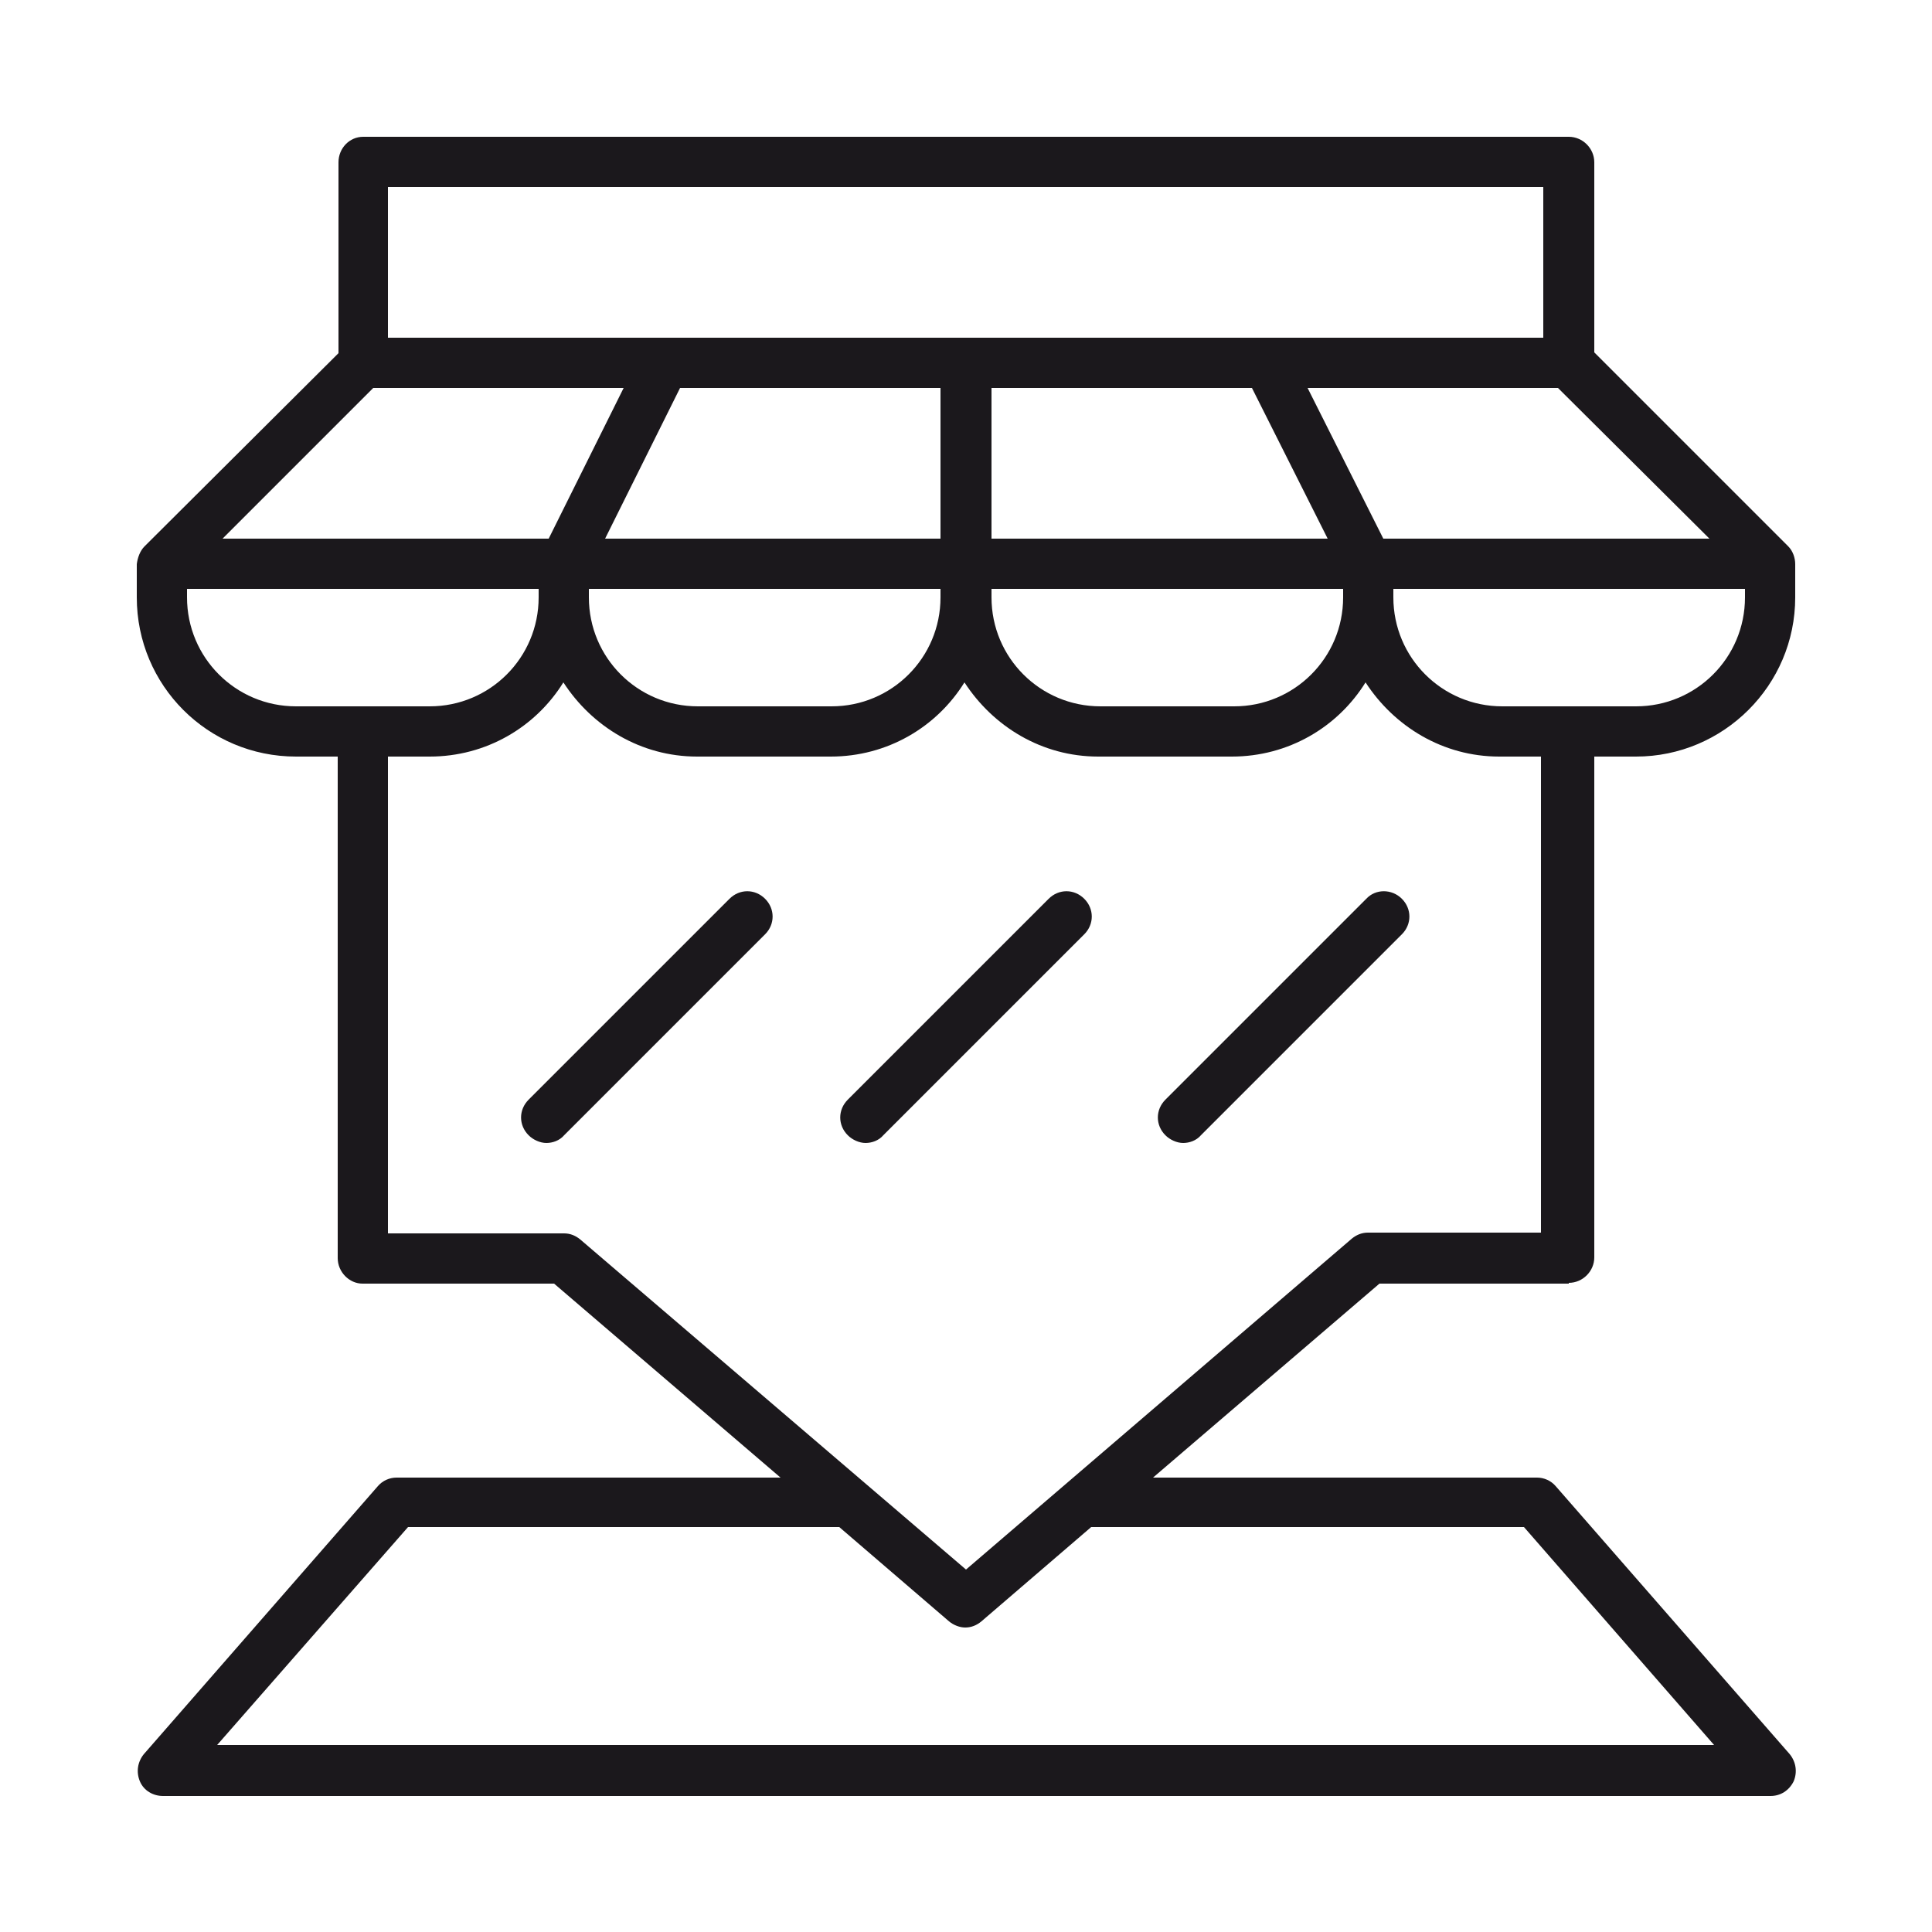 <?xml version="1.0" encoding="utf-8"?>
<!-- Generator: Adobe Illustrator 24.2.3, SVG Export Plug-In . SVG Version: 6.00 Build 0)  -->
<svg version="1.1" id="Livello_1" xmlns="http://www.w3.org/2000/svg" xmlns:xlink="http://www.w3.org/1999/xlink" x="0px" y="0px"
	 viewBox="0 0 250 250" style="enable-background:new 0 0 250 250;" xml:space="preserve">
<style type="text/css">
	.st0{fill:#1B181C;}
	.st1{display:none;}
	.st2{display:inline;}
</style>
<g>
	<g>
		<path class="st0" d="M434.6-90.6c-1.8,0-3.3,1.5-3.3,3.3c0,1.8,1.5,3.3,3.3,3.3s3.3-1.5,3.3-3.3C437.8-89.1,436.4-90.6,434.6-90.6
			z"/>
	</g>
	<g>
		<path class="st0" d="M547.3-90.6c-1.8,0-3.2,1.5-3.2,3.3c0,1.8,1.5,3.3,3.2,3.3c1.8,0,3.3-1.5,3.3-3.3
			C550.5-89.1,549.1-90.6,547.3-90.6z"/>
	</g>
	<g>
		<path class="st0" d="M575.5-151.1l-19.6-45.7c-3.9-9.2-12.9-15.1-22.9-15.1h-29c-1.8,0-3.3,1.5-3.3,3.2v18.4l-23.8,0v-57.4
			c0-1.8-1.5-3.3-3.3-3.3h-60.7c-1.8,0-3.3,1.5-3.3,3.3v57.4l-27.1,0c-1.8,0-3.3,1.5-3.3,3.3v60.7c0,0,0,0,0,0V-96
			c0,6.6,5.3,11.9,11.9,11.9h18.7c1.6,12.2,12,21.7,24.7,21.7c12.6,0,23.1-9.5,24.7-21.7h63.3c1.6,12.2,12,21.7,24.7,21.7
			c12.6,0,23.1-9.5,24.7-21.7h10c6.6,0,11.9-5.3,11.9-11.9v-34.7C593.9-141.3,585.8-150,575.5-151.1z M481.2-183.7v17.9l-6.4-2.5
			c-0.8-0.3-1.6-0.3-2.4,0l-6.4,2.5v-18H481.2z M435.7-244.4h15.2l0,18l-6.4-2.6c-0.8-0.3-1.6-0.3-2.4,0l-6.4,2.6V-244.4z
			 M416.2-244.4h13v22.8c0,1.1,0.5,2.1,1.4,2.7c0.9,0.6,2,0.7,3,0.3l9.6-3.8l9.6,3.8c0.4,0.2,0.8,0.2,1.2,0.2c0.6,0,1.3-0.2,1.8-0.6
			c0.9-0.6,1.4-1.6,1.4-2.7l0-22.8h13v54.2h-54.2V-244.4z M405.3-183.7h15.2v18l-6.4-2.5c-0.4-0.2-0.8-0.2-1.2-0.2s-0.8,0.1-1.2,0.2
			l-6.4,2.5V-183.7z M385.8-183.7h13v22.8c0,1.1,0.5,2.1,1.4,2.7c0.9,0.6,2,0.7,3,0.3l9.6-3.9l9.6,3.9c0.4,0.2,0.8,0.2,1.2,0.2
			c0.6,0,1.3-0.2,1.8-0.6c0.9-0.6,1.4-1.6,1.4-2.7v-22.8h13l0,54.2h-54.2V-183.7z M434.6-68.9c-10.2,0-18.4-8.3-18.4-18.4
			c0-10.2,8.3-18.4,18.4-18.4c10.2,0,18.4,8.3,18.4,18.4C453-77.1,444.7-68.9,434.6-68.9z M500.7-90.6h-41.4
			c-1.6-12.2-12-21.7-24.7-21.7c-12.6,0-23.1,9.5-24.7,21.7h-18.7c-3,0-5.4-2.4-5.4-5.4v-27.1l114.9,0V-90.6z M446.5-129.6v-54.2h13
			v22.8c0,1.1,0.5,2.1,1.4,2.7c0.5,0.4,1.2,0.6,1.8,0.6c0.4,0,0.8-0.1,1.2-0.2l9.6-3.9l9.6,3.9c1,0.4,2.1,0.3,3-0.3
			c0.9-0.6,1.4-1.6,1.4-2.7v-22.8h13l0,54.2H446.5z M528.9-205.4h4.1c7.4,0,14,4.4,16.9,11.2l18.4,43h-26.3
			c-7.3,0-13.2-5.9-13.2-13.2V-205.4z M547.3-68.9c-10.2,0-18.4-8.3-18.4-18.4c0-10.2,8.3-18.4,18.4-18.4c10.2,0,18.4,8.3,18.4,18.4
			C565.7-77.1,557.4-68.9,547.3-68.9z M587.4-130.3h-11.1c-1.8,0-3.2,1.5-3.2,3.3c0,1.8,1.5,3.3,3.2,3.3h11.1v11.6h-11.1
			c-1.8,0-3.2,1.5-3.2,3.3s1.5,3.3,3.2,3.3h11.1v9.8c0,3-2.4,5.4-5.4,5.4h-10c-1.6-12.2-12-21.7-24.7-21.7
			c-12.6,0-23.1,9.5-24.7,21.7h-15.4v-114.9h15.2v41c0,10.9,8.8,19.7,19.7,19.7h31.2c7.8,0,14.1,6.3,14.1,14.1V-130.3z"/>
	</g>
	<g>
		<path class="st0" d="M542.1-130.3h-16.5c-1.8,0-3.2,1.5-3.2,3.3c0,1.8,1.5,3.3,3.2,3.3h16.5c1.8,0,3.3-1.5,3.3-3.3
			C545.3-128.9,543.9-130.3,542.1-130.3z"/>
	</g>
</g>
<g class="st1">
	<g class="st2">
		<path class="st0" d="M71.7-95.6c-1.8,0-3.3,1.5-3.3,3.3c0,1.8,1.5,3.3,3.3,3.3s3.3-1.5,3.3-3.3C75-94.2,73.5-95.6,71.7-95.6z"/>
	</g>
	<g class="st2">
		<path class="st0" d="M184.4-95.6c-1.8,0-3.2,1.5-3.2,3.3c0,1.8,1.5,3.3,3.2,3.3c1.8,0,3.3-1.5,3.3-3.3
			C187.7-94.2,186.2-95.6,184.4-95.6z"/>
	</g>
	<g class="st2">
		<path class="st0" d="M212.6-156.2L193-201.9c-3.9-9.2-12.9-15.1-22.9-15.1h-29c-1.8,0-3.3,1.5-3.3,3.2v18.4l-23.8,0v-57.4
			c0-1.8-1.5-3.3-3.3-3.3H50.1c-1.8,0-3.3,1.5-3.3,3.3v57.4l-27.1,0c-1.8,0-3.3,1.5-3.3,3.3v60.7c0,0,0,0,0,0v30.3
			c0,6.6,5.3,11.9,11.9,11.9H47c1.6,12.2,12,21.7,24.7,21.7c12.6,0,23.1-9.5,24.7-21.7h63.3c1.6,12.2,12,21.7,24.7,21.7
			c12.6,0,23.1-9.5,24.7-21.7h10c6.6,0,11.9-5.3,11.9-11.9v-34.7C231-146.3,222.9-155.1,212.6-156.2z M118.3-188.8v17.9l-6.4-2.5
			c-0.8-0.3-1.6-0.3-2.4,0l-6.4,2.5v-18H118.3z M72.8-249.5H88l0,18l-6.4-2.6c-0.8-0.3-1.6-0.3-2.4,0l-6.4,2.6V-249.5z M53.3-249.5
			h13v22.8c0,1.1,0.5,2.1,1.4,2.7c0.9,0.6,2,0.7,3,0.3l9.6-3.8l9.6,3.8c0.4,0.2,0.8,0.2,1.2,0.2c0.6,0,1.3-0.2,1.8-0.6
			c0.9-0.6,1.4-1.6,1.4-2.7l0-22.8h13v54.2H53.3V-249.5z M42.5-188.8h15.2v18l-6.4-2.5c-0.4-0.2-0.8-0.2-1.2-0.2
			c-0.4,0-0.8,0.1-1.2,0.2l-6.4,2.5V-188.8z M23-188.8h13v22.8c0,1.1,0.5,2.1,1.4,2.7c0.9,0.6,2,0.7,3,0.3l9.6-3.9l9.6,3.9
			c0.4,0.2,0.8,0.2,1.2,0.2c0.6,0,1.3-0.2,1.8-0.6c0.9-0.6,1.4-1.6,1.4-2.7v-22.8h13l0,54.2H23V-188.8z M71.7-74
			c-10.2,0-18.4-8.3-18.4-18.4c0-10.2,8.3-18.4,18.4-18.4c10.2,0,18.4,8.3,18.4,18.4C90.1-82.2,81.9-74,71.7-74z M137.8-95.6H96.4
			c-1.6-12.2-12-21.7-24.7-21.7c-12.6,0-23.1,9.5-24.7,21.7H28.4c-3,0-5.4-2.4-5.4-5.4v-27.1l114.9,0V-95.6z M83.6-134.6v-54.2h13
			v22.8c0,1.1,0.5,2.1,1.4,2.7c0.5,0.4,1.2,0.6,1.8,0.6c0.4,0,0.8-0.1,1.2-0.2l9.6-3.9l9.6,3.9c1,0.4,2.1,0.3,3-0.3
			c0.9-0.6,1.4-1.6,1.4-2.7v-22.8h13l0,54.2H83.6z M166-210.5h4.1c7.4,0,14,4.4,16.9,11.2l18.4,43h-26.3c-7.3,0-13.2-5.9-13.2-13.2
			V-210.5z M184.4-74c-10.2,0-18.4-8.3-18.4-18.4c0-10.2,8.3-18.4,18.4-18.4c10.2,0,18.4,8.3,18.4,18.4
			C202.8-82.2,194.6-74,184.4-74z M224.5-135.4h-11.1c-1.8,0-3.2,1.5-3.2,3.3c0,1.8,1.5,3.3,3.2,3.3h11.1v11.6h-11.1
			c-1.8,0-3.2,1.5-3.2,3.3s1.5,3.3,3.2,3.3h11.1v9.8c0,3-2.4,5.4-5.4,5.4h-10c-1.6-12.2-12-21.7-24.7-21.7
			c-12.6,0-23.1,9.5-24.7,21.7h-15.4v-114.9h15.2v41c0,10.9,8.8,19.7,19.7,19.7h31.2c7.8,0,14.1,6.3,14.1,14.1V-135.4z"/>
	</g>
	<g class="st2">
		<path class="st0" d="M179.2-135.4h-16.5c-1.8,0-3.2,1.5-3.2,3.3c0,1.8,1.5,3.3,3.2,3.3h16.5c1.8,0,3.3-1.5,3.3-3.3
			C182.5-133.9,181-135.4,179.2-135.4z"/>
	</g>
</g>
<g>
	<g>
		<path class="st0" d="M203,166c1.8,0,3.3-1.5,3.3-3.3V97.9h5.4c11.3,0,20.6-9.2,20.6-20.6V73c0-0.8-0.3-1.7-0.9-2.3l-25.1-25.1V21
			c0-1.8-1.5-3.3-3.3-3.3H47c-1.8,0-3.2,1.5-3.2,3.3v24.7L18.7,70.7c-0.6,0.6-0.9,1.5-1,2.3v4.3c0,11.4,9.2,20.6,20.6,20.6h5.4v64.9
			c0,1.8,1.5,3.3,3.2,3.3h24.8l29.3,25.1H51.3c-0.9,0-1.8,0.4-2.4,1.1l-30.3,34.7c-0.8,1-1,2.3-0.5,3.5c0.5,1.2,1.7,1.9,3,1.9h208
			c1.3,0,2.4-0.7,3-1.9c0.5-1.2,0.3-2.5-0.5-3.5l-30.3-34.7c-0.6-0.7-1.5-1.1-2.4-1.1h-49.7l29.3-25.1H203z M225.8,77.3
			c0,7.8-6.3,14.1-14.1,14.1h-17.3c-7.8,0-14.1-6.3-14.1-14.1v-1.1h45.5V77.3z M221.2,69.7H179l-9.8-19.5h32.4L221.2,69.7z
			 M173.8,76.2v1.1c0,7.8-6.3,14.1-14.1,14.1h-17.3c-7.8,0-14.1-6.3-14.1-14.1v-1.1H173.8z M128.3,69.7V50.2H162l9.8,19.5H128.3z
			 M50.2,24.2h149.5v19.5H50.2V24.2z M78.3,69.7L88,50.2h33.7v19.5H78.3z M121.7,76.2v1.1c0,7.8-6.3,14.1-14.1,14.1H90.3
			c-7.8,0-14.1-6.3-14.1-14.1v-1.1H121.7z M48.3,50.2h32.4L71,69.7H28.8L48.3,50.2z M38.3,91.4c-7.8,0-14.1-6.3-14.1-14.1v-1.1h45.5
			v1.1c0,7.8-6.3,14.1-14.1,14.1H38.3z M197.2,197.6l24.6,28.2H28.1l24.7-28.2h55.8l14.2,12.2c0.6,0.5,1.4,0.8,2.1,0.8
			c0.8,0,1.5-0.3,2.1-0.8l14.2-12.2H197.2z M174.9,160.3L125,203.1l-49.9-42.7c-0.6-0.5-1.3-0.8-2.1-0.8H50.2V97.9h5.4
			c7.3,0,13.7-3.8,17.3-9.6c3.7,5.7,10,9.6,17.3,9.6h17.3c7.3,0,13.7-3.8,17.3-9.6c3.7,5.7,10,9.6,17.3,9.6h17.3
			c7.3,0,13.7-3.8,17.3-9.6c3.7,5.7,10,9.6,17.3,9.6h5.4v61.6H177C176.2,159.5,175.5,159.8,174.9,160.3z"/>
	</g>
	<g>
		<path class="st0" d="M94.4,116.3l-26,26c-1.3,1.3-1.3,3.3,0,4.6c0.6,0.6,1.5,1,2.3,1c0.8,0,1.7-0.3,2.3-1l26-26
			c1.3-1.3,1.3-3.3,0-4.6C97.7,115,95.7,115,94.4,116.3z"/>
	</g>
	<g>
		<path class="st0" d="M176.8,116.3l-26,26c-1.3,1.3-1.3,3.3,0,4.6c0.6,0.6,1.5,1,2.3,1c0.8,0,1.7-0.3,2.3-1l26-26
			c1.3-1.3,1.3-3.3,0-4.6C180.1,115,178,115,176.8,116.3z"/>
	</g>
	<g>
		<path class="st0" d="M135.7,116.3l-26,26c-1.3,1.3-1.3,3.3,0,4.6c0.6,0.6,1.5,1,2.3,1c0.8,0,1.7-0.3,2.3-1l26-26
			c1.3-1.3,1.3-3.3,0-4.6C139,115,137,115,135.7,116.3z"/>
	</g>
</g>
<g class="st1">
	<g class="st2">
		<path class="st0" d="M201.7-120.7c1.8,0,3.3-1.5,3.3-3.3v-64.9h5.4c11.3,0,20.6-9.2,20.6-20.6v-4.3c0-0.8-0.3-1.7-0.9-2.3
			L205-241.1v-24.7c0-1.8-1.5-3.3-3.3-3.3h-156c-1.8,0-3.2,1.5-3.2,3.3v24.7L17.4-216c-0.6,0.6-0.9,1.5-1,2.3v4.3
			c0,11.4,9.2,20.6,20.6,20.6h5.4v64.9c0,1.8,1.5,3.3,3.2,3.3h24.8l29.3,25.1H50.1c-0.9,0-1.8,0.4-2.4,1.1L17.3-59.8
			c-0.8,1-1,2.3-0.5,3.5c0.5,1.2,1.7,1.9,3,1.9h208c1.3,0,2.4-0.7,3-1.9c0.5-1.2,0.3-2.5-0.5-3.5l-30.3-34.7
			c-0.6-0.7-1.5-1.1-2.4-1.1h-49.7l29.3-25.1H201.7z M224.5-209.4c0,7.8-6.3,14.1-14.1,14.1h-17.3c-7.8,0-14.1-6.3-14.1-14.1v-1.1
			h45.5V-209.4z M219.9-217h-42.2l-9.8-19.5h32.4L219.9-217z M172.5-210.5v1.1c0,7.8-6.3,14.1-14.1,14.1h-17.3
			c-7.8,0-14.1-6.3-14.1-14.1v-1.1H172.5z M127-217v-19.5h33.7l9.8,19.5H127z M49-262.5h149.5v19.5H49V-262.5z M77-217l9.8-19.5
			h33.7v19.5H77z M120.5-210.5v1.1c0,7.8-6.3,14.1-14.1,14.1H89.1c-7.8,0-14.1-6.3-14.1-14.1v-1.1H120.5z M47.1-236.5h32.4L69.7-217
			H27.6L47.1-236.5z M37-195.3c-7.8,0-14.1-6.3-14.1-14.1v-1.1h45.5v1.1c0,7.8-6.3,14.1-14.1,14.1H37z M195.9-89.1L220.6-61H26.9
			l24.7-28.2h55.8l14.2,12.2c0.6,0.5,1.4,0.8,2.1,0.8c0.8,0,1.5-0.3,2.1-0.8l14.2-12.2H195.9z M173.6-126.4l-49.9,42.7l-49.9-42.7
			c-0.6-0.5-1.3-0.8-2.1-0.8H49v-61.6h5.4c7.3,0,13.7-3.8,17.3-9.6c3.7,5.7,10,9.6,17.3,9.6h17.3c7.3,0,13.7-3.8,17.3-9.6
			c3.7,5.7,10,9.6,17.3,9.6h17.3c7.3,0,13.7-3.8,17.3-9.6c3.7,5.7,10,9.6,17.3,9.6h5.4v61.6h-22.8
			C175-127.2,174.2-126.9,173.6-126.4z"/>
	</g>
	<g class="st2">
		<path class="st0" d="M93.1-170.4l-26,26c-1.3,1.3-1.3,3.3,0,4.6c0.6,0.6,1.5,1,2.3,1c0.8,0,1.7-0.3,2.3-1l26-26
			c1.3-1.3,1.3-3.3,0-4.6C96.5-171.7,94.4-171.7,93.1-170.4z"/>
	</g>
	<g class="st2">
		<path class="st0" d="M175.5-170.4l-26,26c-1.3,1.3-1.3,3.3,0,4.6c0.6,0.6,1.5,1,2.3,1c0.8,0,1.7-0.3,2.3-1l26-26
			c1.3-1.3,1.3-3.3,0-4.6C178.8-171.7,176.8-171.7,175.5-170.4z"/>
	</g>
	<g class="st2">
		<path class="st0" d="M134.4-170.4l-26,26c-1.3,1.3-1.3,3.3,0,4.6c0.6,0.6,1.5,1,2.3,1c0.8,0,1.7-0.3,2.3-1l26-26
			c1.3-1.3,1.3-3.3,0-4.6C137.8-171.7,135.7-171.7,134.4-170.4z"/>
	</g>
</g>
<g>
	<g>
		<path class="st0" d="M574.9,81.7c6.2-10.1,7.7-22.5,3.7-34.1c-0.4-1.1-1.3-1.9-2.3-2.1c-1.1-0.3-2.2,0.1-3,0.9l-25.7,25.7
			L533.1,68l-3.9-14.5l25.7-25.7c0.8-0.8,1.1-1.9,0.9-3c-0.3-1.1-1-2-2.1-2.3c-11.7-4-24.1-2.5-34.3,3.8c-10.5-3.9-21.4-6-32.8-6
			c-52,0-94.3,42.3-94.3,94.3c0,12,2.3,23.5,6.4,34c-7.1,15-4.5,33.5,7.9,45.9c7.9,7.9,18.2,11.8,28.6,11.8c6,0,11.9-1.3,17.4-4
			c10.5,4.1,21.9,6.5,33.9,6.5c17.6,0,34.6-4.9,49.6-14.1l39.2,39.2c0.6,0.6,1.5,1,2.3,1c0.4,0,0.8-0.1,1.2-0.2c1.2-0.5,2-1.7,2-3
			v-117C580.8,103.2,578.9,92.2,574.9,81.7z M398.8,114.5c0-48.4,39.4-87.8,87.8-87.8c9.1,0,17.9,1.5,26.5,4.3
			c-0.4,0.4-0.8,0.7-1.2,1.1c-9.1,9-13.3,21.8-11.4,34.4l-59.3,59.3c-12.6-1.8-25.4,2.4-34.4,11.4c-1.3,1.3-2.4,2.7-3.5,4.1
			C400.4,132.9,398.8,123.9,398.8,114.5z M411.3,189.9c-13.2-13.2-13.2-34.8,0-48c6.4-6.4,15.1-9.9,24-9.9c2.1,0,4.2,0.2,6.4,0.6
			c1.1,0.2,2.1-0.1,2.9-0.9l61.7-61.7c0.8-0.8,1.1-1.8,0.9-2.9c-2.1-11.1,1.4-22.4,9.3-30.3c7.9-7.9,19-11.3,29.8-9.4l-23,23
			c-0.8,0.8-1.1,2-0.8,3.1l4.9,18.1c0.3,1.1,1.2,2,2.3,2.3l18.2,4.9c1.1,0.3,2.3,0,3.1-0.8l23-23c1.9,10.8-1.5,21.9-9.4,29.8
			c-7.9,7.9-19.3,11.5-30.3,9.3c-1.1-0.2-2.1,0.1-2.9,0.9l-61.7,61.7c-0.8,0.8-1.1,1.8-0.9,2.9c2.1,11.1-1.4,22.4-9.3,30.4
			C446,203.1,424.5,203.1,411.3,189.9z M574.3,223.7l-35.5-35.5c-1.1-1.1-2.8-1.3-4.1-0.4c-14.4,9.5-31,14.5-48.2,14.5
			c-9.4,0-18.3-1.6-26.8-4.3c1.4-1.1,2.8-2.2,4.1-3.5c9.1-9.1,13.3-21.8,11.4-34.4l59.3-59.3c12.6,1.8,25.4-2.4,34.4-11.4
			c0.4-0.4,0.7-0.8,1.1-1.2c2.7,8.5,4.3,17.4,4.3,26.5V223.7z"/>
	</g>
	<g>
		<path class="st0" d="M542.9,111.3c-1.8,0-3.2,1.5-3.2,3.3c0,29.3-23.8,53.1-53.1,53.1c-1.8,0-3.2,1.5-3.2,3.3
			c0,1.8,1.5,3.3,3.2,3.3c32.9,0,59.6-26.7,59.6-59.6C546.2,112.7,544.7,111.3,542.9,111.3z"/>
	</g>
	<g>
		<path class="st0" d="M430.2,117.8c1.8,0,3.2-1.5,3.2-3.3c0-29.3,23.8-53.1,53.1-53.1c1.8,0,3.2-1.5,3.2-3.3c0-1.8-1.5-3.2-3.2-3.2
			c-32.9,0-59.6,26.7-59.6,59.6C427,116.3,428.4,117.8,430.2,117.8z"/>
	</g>
	<g>
		<path class="st0" d="M449.4,149.4l-18.2-4.9c-1.1-0.3-2.3,0-3.1,0.8l-13.3,13.3c-0.8,0.8-1.1,2-0.8,3.1l4.9,18.2
			c0.3,1.1,1.2,2,2.3,2.3l18.2,4.9c0.3,0.1,0.6,0.1,0.8,0.1c0.8,0,1.7-0.3,2.3-1l13.3-13.3c0.8-0.8,1.1-2,0.8-3.1l-4.9-18.1
			C451.4,150.6,450.5,149.7,449.4,149.4z M439.2,180.4l-14.5-3.9l-3.9-14.5l10.6-10.6l14.5,3.9l3.9,14.5L439.2,180.4z"/>
	</g>
</g>
<g class="st1">
	<g class="st2">
		<path class="st0" d="M212.1-207.6c6.2-10.1,7.7-22.5,3.7-34.1c-0.4-1.1-1.3-1.9-2.3-2.1c-1.1-0.3-2.2,0.1-3,0.9l-25.7,25.7
			l-14.5-3.9l-3.9-14.5l25.7-25.7c0.8-0.8,1.1-1.9,0.9-3c-0.3-1.1-1-2-2.1-2.3c-11.7-4-24.1-2.5-34.3,3.8c-10.5-3.9-21.4-6-32.8-6
			c-52,0-94.3,42.3-94.3,94.3c0,12,2.3,23.5,6.4,34c-7.1,15-4.5,33.5,7.9,45.9C51.7-86.9,62.1-83,72.4-83c6,0,11.9-1.3,17.4-4
			c10.5,4.1,21.9,6.5,33.9,6.5c17.6,0,34.6-4.9,49.6-14.1l39.2,39.2c0.6,0.6,1.5,1,2.3,1c0.4,0,0.8-0.1,1.2-0.2c1.2-0.5,2-1.7,2-3
			v-117C218-186.1,216-197.1,212.1-207.6z M36-174.7c0-48.4,39.4-87.8,87.8-87.8c9.1,0,17.9,1.5,26.5,4.3c-0.4,0.4-0.8,0.7-1.2,1.1
			c-9.1,9-13.3,21.8-11.4,34.4l-59.3,59.3c-12.6-1.8-25.4,2.4-34.4,11.4c-1.3,1.3-2.4,2.7-3.5,4.1C37.5-156.4,36-165.4,36-174.7z
			 M48.4-99.4c-13.2-13.2-13.2-34.8,0-48c6.4-6.4,15.1-9.9,24-9.9c2.1,0,4.2,0.2,6.4,0.6c1.1,0.2,2.1-0.1,2.9-0.9l61.7-61.7
			c0.8-0.8,1.1-1.8,0.9-2.9c-2.1-11.1,1.4-22.4,9.3-30.3c7.9-7.9,19-11.3,29.8-9.4l-23,23c-0.8,0.8-1.1,2-0.8,3.1l4.9,18.1
			c0.3,1.1,1.2,2,2.3,2.3l18.2,4.9c1.1,0.3,2.3,0,3.1-0.8l23-23c1.9,10.8-1.5,21.9-9.4,29.8c-7.9,7.9-19.3,11.5-30.3,9.3
			c-1.1-0.2-2.1,0.1-2.9,0.9l-61.7,61.7c-0.8,0.8-1.1,1.8-0.9,2.9c2.1,11.1-1.4,22.4-9.3,30.4C83.2-86.2,61.6-86.2,48.4-99.4z
			 M211.5-65.6L176-101c-1.1-1.1-2.8-1.3-4.1-0.4C157.6-92,140.9-87,123.7-87c-9.4,0-18.3-1.6-26.8-4.3c1.4-1.1,2.8-2.2,4.1-3.5
			c9.1-9.1,13.3-21.8,11.4-34.4l59.3-59.3c12.6,1.8,25.4-2.4,34.4-11.4c0.4-0.4,0.7-0.8,1.1-1.2c2.7,8.5,4.3,17.4,4.3,26.5V-65.6z"
			/>
	</g>
	<g class="st2">
		<path class="st0" d="M180.1-178c-1.8,0-3.2,1.5-3.2,3.3c0,29.3-23.8,53.1-53.1,53.1c-1.8,0-3.2,1.5-3.2,3.3c0,1.8,1.5,3.3,3.2,3.3
			c32.9,0,59.6-26.7,59.6-59.6C183.3-176.5,181.9-178,180.1-178z"/>
	</g>
	<g class="st2">
		<path class="st0" d="M67.4-171.5c1.8,0,3.2-1.5,3.2-3.3c0-29.3,23.8-53.1,53.1-53.1c1.8,0,3.2-1.5,3.2-3.3c0-1.8-1.5-3.2-3.2-3.2
			c-32.9,0-59.6,26.7-59.6,59.6C64.1-172.9,65.6-171.5,67.4-171.5z"/>
	</g>
	<g class="st2">
		<path class="st0" d="M86.5-139.8l-18.2-4.9c-1.1-0.3-2.3,0-3.1,0.8L52-130.6c-0.8,0.8-1.1,2-0.8,3.1l4.9,18.2
			c0.3,1.1,1.2,2,2.3,2.3l18.2,4.9c0.3,0.1,0.6,0.1,0.8,0.1c0.8,0,1.7-0.3,2.3-1l13.3-13.3c0.8-0.8,1.1-2,0.8-3.1l-4.9-18.1
			C88.5-138.7,87.7-139.5,86.5-139.8z M76.3-108.9l-14.5-3.9l-3.9-14.5l10.6-10.6l14.5,3.9l3.9,14.5L76.3-108.9z"/>
	</g>
</g>
<g>
	<g>
		<path class="st0" d="M80.4-80.5h-3.2v-59.3c0-1.8-1.5-3.3-3.2-3.3c-1.8,0-3.2,1.5-3.2,3.3v59.3H53.4l-0.1-147.3l20.6,0
			c1.2,0,2.3-0.7,2.9-1.7c0.6-1.1,0.5-2.4-0.2-3.4l-24-34.7c-0.6-0.9-1.6-1.4-2.7-1.4c0,0,0,0,0,0c-1.1,0-2.1,0.5-2.7,1.4
			l-23.7,34.7c-0.4,0.5-0.6,1.2-0.6,1.8v150.6h-3.3c-1.8,0-3.3,1.5-3.3,3.3s1.5,3.2,3.3,3.2H23v7.6c0,6.6,5.3,11.9,11.9,11.9h30.3
			c6.6,0,11.9-5.3,11.9-11.9V-74h3.2c1.8,0,3.2-1.5,3.2-3.2S82.2-80.5,80.4-80.5z M49.9-260l17.8,25.7l-35.4,0L49.9-260z
			 M29.5-227.8l17.3,0l0.1,147.3H29.5V-227.8z M70.7-66.4c0,3-2.4,5.4-5.4,5.4H34.9c-3,0-5.4-2.4-5.4-5.4V-74h41.2V-66.4z"/>
	</g>
	<g>
		<path class="st0" d="M149.7-269c-44.8,0-81.3,36.5-81.3,81.3c0,21.5,8.4,41.9,23.5,57.2c7.4,7.5,11.5,17.4,11.5,28v21
			c0,4.2,3.4,7.6,7.6,7.6h1.1v7.6c0,6.6,5.3,11.9,11.9,11.9h52c6.6,0,11.9-5.3,11.9-11.9V-74h1.1c4.2,0,7.6-3.4,7.6-7.6v-21.6
			c0-10.5,4-20.4,11.2-27.8c14.9-15.3,23.1-35.4,23.1-56.8C231-232.5,194.5-269,149.7-269z M181.5-66.4c0,3-2.4,5.4-5.4,5.4h-52
			c-3,0-5.4-2.4-5.4-5.4V-74h62.8V-66.4z M190.2-103.2v3.2h-66.1c-1.8,0-3.2,1.5-3.2,3.3c0,1.8,1.5,3.2,3.2,3.2h66.1v11.9
			c0,0.6-0.5,1.1-1.1,1.1h-78c-0.6,0-1.1-0.5-1.1-1.1v-21c0-3.6-0.4-7-1.2-10.4h82.4C190.5-109.8,190.2-106.5,190.2-103.2z
			 M147.1-148.9c0.5,1.2,1.7,2,3,2c0.4,0,0.9-0.1,1.3-0.3c1.7-0.7,2.4-2.6,1.7-4.3c-10.5-24.9-4.3-55.7-1.3-67.4
			c7.9,7.6,25.4,26.7,25.4,45.4c0,25.6-17,29.4-27.1,29.4c-10.1,0-27.1-3.8-27.1-29.4c0-15.7,12.4-31.6,21-40.9
			C140.7-199.3,137.2-172.2,147.1-148.9z M150.1-137.5c6.9,0,12.9-1.5,17.9-4.3l-5.6,22.3h-24.6l-5.6-22.3
			C137.1-139,143.1-137.5,150.1-137.5z M203.2-135.5c-4.5,4.6-7.9,10.1-10.1,16H169l7.5-29.7c4.6-6,7.1-14.2,7.1-24.3
			c0-27-30.2-52.7-31.5-53.8c-1.2-1-3-1-4.2,0c-1.3,1.1-31.5,26.9-31.5,53.8c0,10,2.5,18.2,7.1,24.3l7.5,29.7h-24.3
			c-2.3-5.8-5.7-11.1-10.2-15.7c-14-14.1-21.7-32.8-21.7-52.6c0-41.2,33.5-74.8,74.8-74.8c41.2,0,74.8,33.5,74.8,74.8
			C224.5-168.1,217-149.6,203.2-135.5z"/>
	</g>
</g>
</svg>

